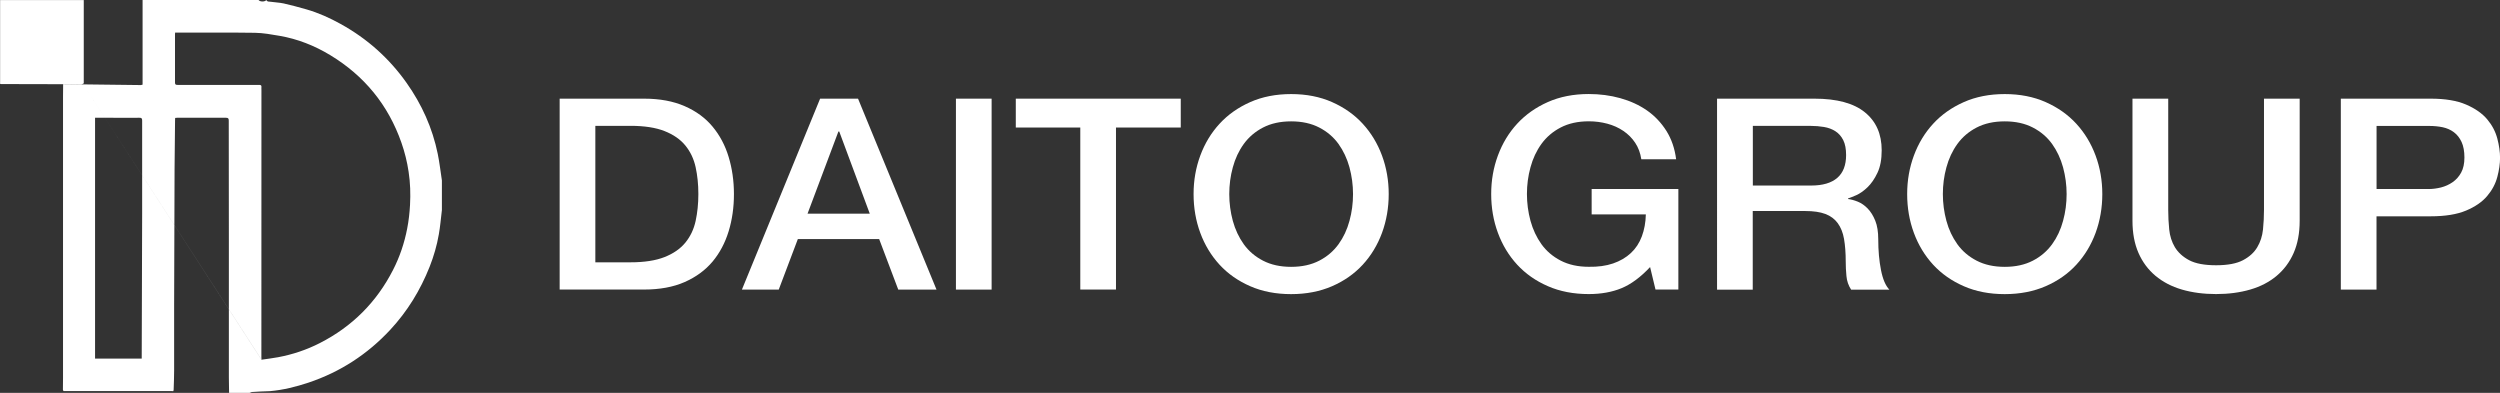 <svg xmlns="http://www.w3.org/2000/svg" viewBox="0 0 458.14 72">
  <rect x="0" y="0" width="458.14" height="72" fill="#333333" stroke="none"/>
  <g>
    <path d="m102.56,18.08h15.48c2.86,0,5.33.46,7.42,1.37s3.8,2.16,5.12,3.75c1.32,1.58,2.31,3.44,2.95,5.56.64,2.12.97,4.39.97,6.81s-.32,4.69-.97,6.81c-.65,2.12-1.63,3.98-2.95,5.56-1.33,1.58-3.03,2.83-5.12,3.75-2.09.92-4.57,1.37-7.42,1.37h-15.48V18.08Zm6.54,29.99h6.43c2.54,0,4.63-.32,6.25-.96,1.62-.64,2.89-1.52,3.82-2.65.92-1.13,1.55-2.45,1.88-3.97.33-1.52.5-3.16.5-4.93s-.17-3.41-.5-4.92c-.33-1.52-.96-2.84-1.88-3.97-.92-1.13-2.2-2.01-3.82-2.65-1.62-.64-3.7-.96-6.25-.96h-6.43v24.99Z" style="fill:#fff;"/>
    <path d="m150.29,18.08h6.95l14.38,34.99h-7.01l-3.5-9.26h-14.9l-3.5,9.26h-6.75l14.33-34.99Zm-2.3,21.07h11.4l-5.59-15.04h-.16l-5.65,15.04Z" style="fill:#fff;"/>
    <path d="m175.18,18.08h6.54v34.99h-6.54V18.08Z" style="fill:#fff;"/>
    <path d="m186.16,18.08h30.22v5.29h-11.87v29.69h-6.54v-29.69h-11.82v-5.29Z" style="fill:#fff;"/>
    <path d="m236.61,17.24c2.79,0,5.29.49,7.5,1.47,2.21.98,4.09,2.3,5.62,3.97,1.53,1.67,2.71,3.61,3.53,5.83.82,2.22,1.23,4.57,1.23,7.06s-.41,4.88-1.23,7.11c-.82,2.22-2,4.17-3.53,5.83-1.54,1.67-3.41,2.98-5.62,3.94-2.21.96-4.71,1.45-7.5,1.45s-5.29-.48-7.5-1.45c-2.21-.96-4.09-2.28-5.62-3.94-1.53-1.67-2.71-3.61-3.53-5.83-.82-2.22-1.23-4.59-1.23-7.11s.41-4.83,1.23-7.06c.82-2.22,2-4.17,3.53-5.83,1.53-1.67,3.41-2.99,5.62-3.97,2.21-.98,4.71-1.47,7.5-1.47Zm0,5c-1.99,0-3.7.38-5.15,1.13-1.45.75-2.62,1.76-3.53,3.01-.91,1.26-1.58,2.69-2.01,4.29-.44,1.6-.65,3.23-.65,4.9s.22,3.3.65,4.9c.44,1.6,1.11,3.03,2.01,4.29.91,1.26,2.08,2.26,3.53,3.01,1.45.75,3.16,1.13,5.15,1.13s3.7-.38,5.15-1.13c1.45-.75,2.62-1.76,3.53-3.01.91-1.26,1.58-2.69,2.01-4.29.44-1.6.65-3.23.65-4.9s-.22-3.3-.65-4.9c-.44-1.6-1.11-3.03-2.01-4.29-.91-1.26-2.08-2.26-3.53-3.01s-3.16-1.13-5.15-1.13Z" style="fill:#fff;"/>
    <path d="m307.56,53.06h-4.18l-.99-4.12c-1.74,1.86-3.49,3.15-5.23,3.87-1.74.72-3.75,1.08-6.01,1.08-2.79,0-5.29-.48-7.5-1.45-2.21-.96-4.09-2.28-5.62-3.94s-2.71-3.61-3.53-5.83-1.23-4.59-1.23-7.11.41-4.83,1.23-7.06c.82-2.22,2-4.17,3.53-5.83s3.41-2.99,5.62-3.97c2.21-.98,4.71-1.47,7.5-1.47,2.02,0,3.95.25,5.78.76,1.83.51,3.46,1.26,4.89,2.25,1.43,1,2.61,2.25,3.56,3.75.94,1.5,1.53,3.23,1.78,5.19h-6.38c-.17-1.14-.55-2.15-1.12-3.01-.58-.87-1.3-1.59-2.17-2.18s-1.85-1.03-2.93-1.32c-1.08-.29-2.21-.44-3.4-.44-1.99,0-3.7.38-5.15,1.13s-2.62,1.76-3.53,3.01c-.91,1.26-1.58,2.69-2.01,4.29-.44,1.6-.65,3.23-.65,4.9s.22,3.3.65,4.9c.44,1.6,1.11,3.03,2.01,4.29.91,1.26,2.08,2.26,3.53,3.01,1.45.75,3.16,1.13,5.15,1.13,1.67.03,3.15-.17,4.44-.61,1.29-.44,2.38-1.08,3.27-1.91s1.56-1.85,2.01-3.06c.45-1.21.7-2.55.73-4.02h-9.93v-4.66h15.89v18.42Z" style="fill:#fff;"/>
    <path d="m314.67,18.08h17.83c4.11,0,7.2.83,9.25,2.5,2.06,1.67,3.08,3.99,3.08,6.96,0,1.67-.26,3.05-.78,4.14-.52,1.1-1.13,1.98-1.83,2.65-.7.67-1.39,1.15-2.07,1.45-.68.29-1.18.49-1.49.59v.1c.56.07,1.16.23,1.8.49.64.26,1.25.68,1.8,1.25s1.02,1.31,1.39,2.23c.37.91.55,2.06.55,3.43,0,2.06.17,3.93.5,5.61.33,1.68.84,2.88,1.54,3.6h-7.01c-.49-.75-.78-1.58-.86-2.5-.09-.91-.13-1.8-.13-2.65,0-1.6-.11-2.98-.31-4.14s-.59-2.12-1.15-2.89c-.56-.77-1.32-1.33-2.27-1.69-.96-.36-2.19-.54-3.69-.54h-9.62v14.41h-6.54V18.08Zm6.54,15.92h10.72c2.09,0,3.68-.47,4.76-1.4s1.62-2.33,1.62-4.19c0-1.11-.17-2.02-.52-2.72-.35-.7-.83-1.25-1.44-1.64-.61-.39-1.31-.65-2.09-.78-.78-.13-1.59-.2-2.43-.2h-10.61v10.93Z" style="fill:#fff;"/>
    <path d="m367.38,17.24c2.79,0,5.29.49,7.5,1.47,2.21.98,4.09,2.3,5.62,3.97,1.53,1.67,2.71,3.61,3.53,5.83.82,2.22,1.23,4.57,1.23,7.06s-.41,4.88-1.23,7.11c-.82,2.22-2,4.17-3.53,5.83-1.53,1.67-3.41,2.98-5.62,3.94-2.21.96-4.71,1.45-7.5,1.45s-5.29-.48-7.5-1.45c-2.21-.96-4.09-2.28-5.62-3.94-1.53-1.67-2.71-3.61-3.53-5.83-.82-2.22-1.23-4.59-1.23-7.11s.41-4.83,1.23-7.06c.82-2.22,2-4.17,3.53-5.83,1.53-1.67,3.41-2.99,5.62-3.97,2.21-.98,4.71-1.47,7.5-1.47Zm0,5c-1.99,0-3.7.38-5.15,1.13-1.45.75-2.62,1.76-3.53,3.01-.91,1.26-1.58,2.69-2.01,4.29-.44,1.6-.65,3.23-.65,4.9s.22,3.3.65,4.9,1.11,3.03,2.01,4.29c.91,1.26,2.08,2.26,3.53,3.01,1.45.75,3.16,1.13,5.15,1.13s3.7-.38,5.15-1.13c1.45-.75,2.62-1.76,3.53-3.01.91-1.26,1.58-2.69,2.01-4.29.44-1.6.65-3.23.65-4.9s-.22-3.3-.65-4.9c-.44-1.6-1.11-3.03-2.01-4.29-.91-1.26-2.08-2.26-3.53-3.01-1.45-.75-3.16-1.13-5.15-1.13Z" style="fill:#fff;"/>
    <path d="m390.8,18.08h6.54v20.38c0,1.18.06,2.37.18,3.58.12,1.21.47,2.3,1.04,3.26.58.96,1.45,1.76,2.61,2.38s2.81.93,4.94.93,3.77-.31,4.94-.93,2.04-1.41,2.61-2.38c.58-.96.92-2.05,1.05-3.26.12-1.21.18-2.4.18-3.58v-20.38h6.54v22.39c0,2.25-.37,4.21-1.1,5.88-.73,1.67-1.77,3.06-3.11,4.19s-2.95,1.97-4.84,2.52c-1.88.55-3.97.83-6.27.83s-4.39-.28-6.27-.83c-1.88-.55-3.5-1.4-4.84-2.52-1.34-1.13-2.38-2.52-3.11-4.19s-1.1-3.63-1.1-5.88v-22.39Z" style="fill:#fff;"/>
    <path d="m428.97,18.08h16.47c2.65,0,4.81.36,6.48,1.08,1.67.72,2.96,1.62,3.87,2.7.91,1.08,1.52,2.25,1.86,3.53.33,1.27.5,2.45.5,3.53s-.17,2.25-.5,3.5c-.33,1.26-.95,2.43-1.86,3.5-.91,1.08-2.2,1.97-3.87,2.67-1.67.7-3.83,1.05-6.48,1.05h-9.93v13.43h-6.54V18.08Zm6.54,16.56h9.57c.73,0,1.48-.1,2.25-.29.77-.2,1.47-.51,2.12-.96.64-.44,1.17-1.03,1.57-1.76.4-.73.6-1.66.6-2.77s-.17-2.09-.52-2.84-.82-1.35-1.41-1.79c-.59-.44-1.27-.74-2.04-.91-.77-.16-1.59-.24-2.46-.24h-9.67v11.56Z" style="fill:#fff;"/>
  </g>
  <g>
    <path d="m25.83,15.59c.06,0,.13-.03.3-.08V0h21.25c.28.36,1.15.37,1.43,0,.15.36.49.28.76.32.8.12,1.62.14,2.41.31,1.39.31,2.77.69,4.15,1.08,2.21.63,4.28,1.57,6.29,2.68,4.86,2.68,8.89,6.28,12.09,10.8,2.79,3.94,4.74,8.27,5.71,13.01.33,1.61.51,3.25.76,4.87,0,1.81,0,3.61,0,5.42-.18,1.48-.3,2.97-.56,4.44-.35,2.04-.93,4.03-1.69,5.96-1.7,4.29-4.07,8.16-7.21,11.54-4.17,4.49-9.17,7.74-14.99,9.69-2.29.76-4.63,1.35-7.05,1.56-.61.02-1.22.05-1.83.07-.5.03-1.01.06-1.51.09-.14.05-.27.11-.41.16h-3.75c-.02-.94-.04-1.89-.04-2.83,0-8.4,0-16.81,0-25.21,0-7.29-.03-14.58-.02-21.87,0-.41-.13-.51-.52-.51-2.99.01-5.97,0-8.96,0-.11,0-.21.02-.34.03,0,.15-.02.27-.02.39-.03,2.97-.07,5.93-.09,8.9-.04,8.33-.06,16.66-.08,24.99-.01,4,0,8,0,12,0,1.19-.05,2.38-.09,3.57,0,.08-.05.15-.07.22-.18,0-.36-.02-.54-.02-6.26,0-12.51,0-18.77,0-.26,0-.53,0-.79.01-.04-.08-.12-.17-.12-.25,0-.75.02-1.49.02-2.24,0-17.12,0-34.24,0-51.36,0-.72.01-1.68.02-2.4m3.71.07,32.64,50.43c1.06-.16,2.07-.27,3.06-.46,2.65-.5,5.2-1.35,7.61-2.58,5.93-3.02,10.41-7.49,13.44-13.42,1.23-2.4,2.08-4.94,2.59-7.58.28-1.42.44-2.88.52-4.32.11-2.03.05-4.06-.26-6.08-.27-1.82-.71-3.6-1.32-5.34-2.42-6.91-6.79-12.25-13.05-16.04-2.88-1.74-5.98-2.97-9.31-3.54-1.48-.25-2.98-.53-4.48-.55-4.72-.07-9.44-.03-14.17-.03-.15,0-.3,0-.46,0,0,.15-.02.24-.02.33,0,2.93.01,5.86,0,8.79,0,.36.09.46.47.46,4.85-.01,9.69,0,14.54,0,.17,0,.33,0,.5,0,.22.02.36.1.33.37-.02.18,0,.36,0,.54,0,16.33-.01,32.67-.01,49,0,.12.01.25.02.43ZM17.42,21.58v44.14h8.55c0-.16,0-.28,0-.4.03-8.74.06-17.49.08-26.23.01-5.67,0-11.33,0-17,0-.39-.1-.52-.51-.51-1.69.02-3.39,0-5.08,0-1,0-2,0-3.05,0Z" style="fill:#fff;"/>
    <path d="m11.26,15.43c-2.86,0-5.73-.02-8.59-.02-.84,0-1.69,0-2.53-.01-.05,0-.09-.04-.13-.06,0-.12.01-.25.01-.37,0-4.99,0-9.97,0-14.96h15.33v15.27c-.16.08-.32.16-.48.23" style="fill:#fff;"/>
  </g>
</svg>